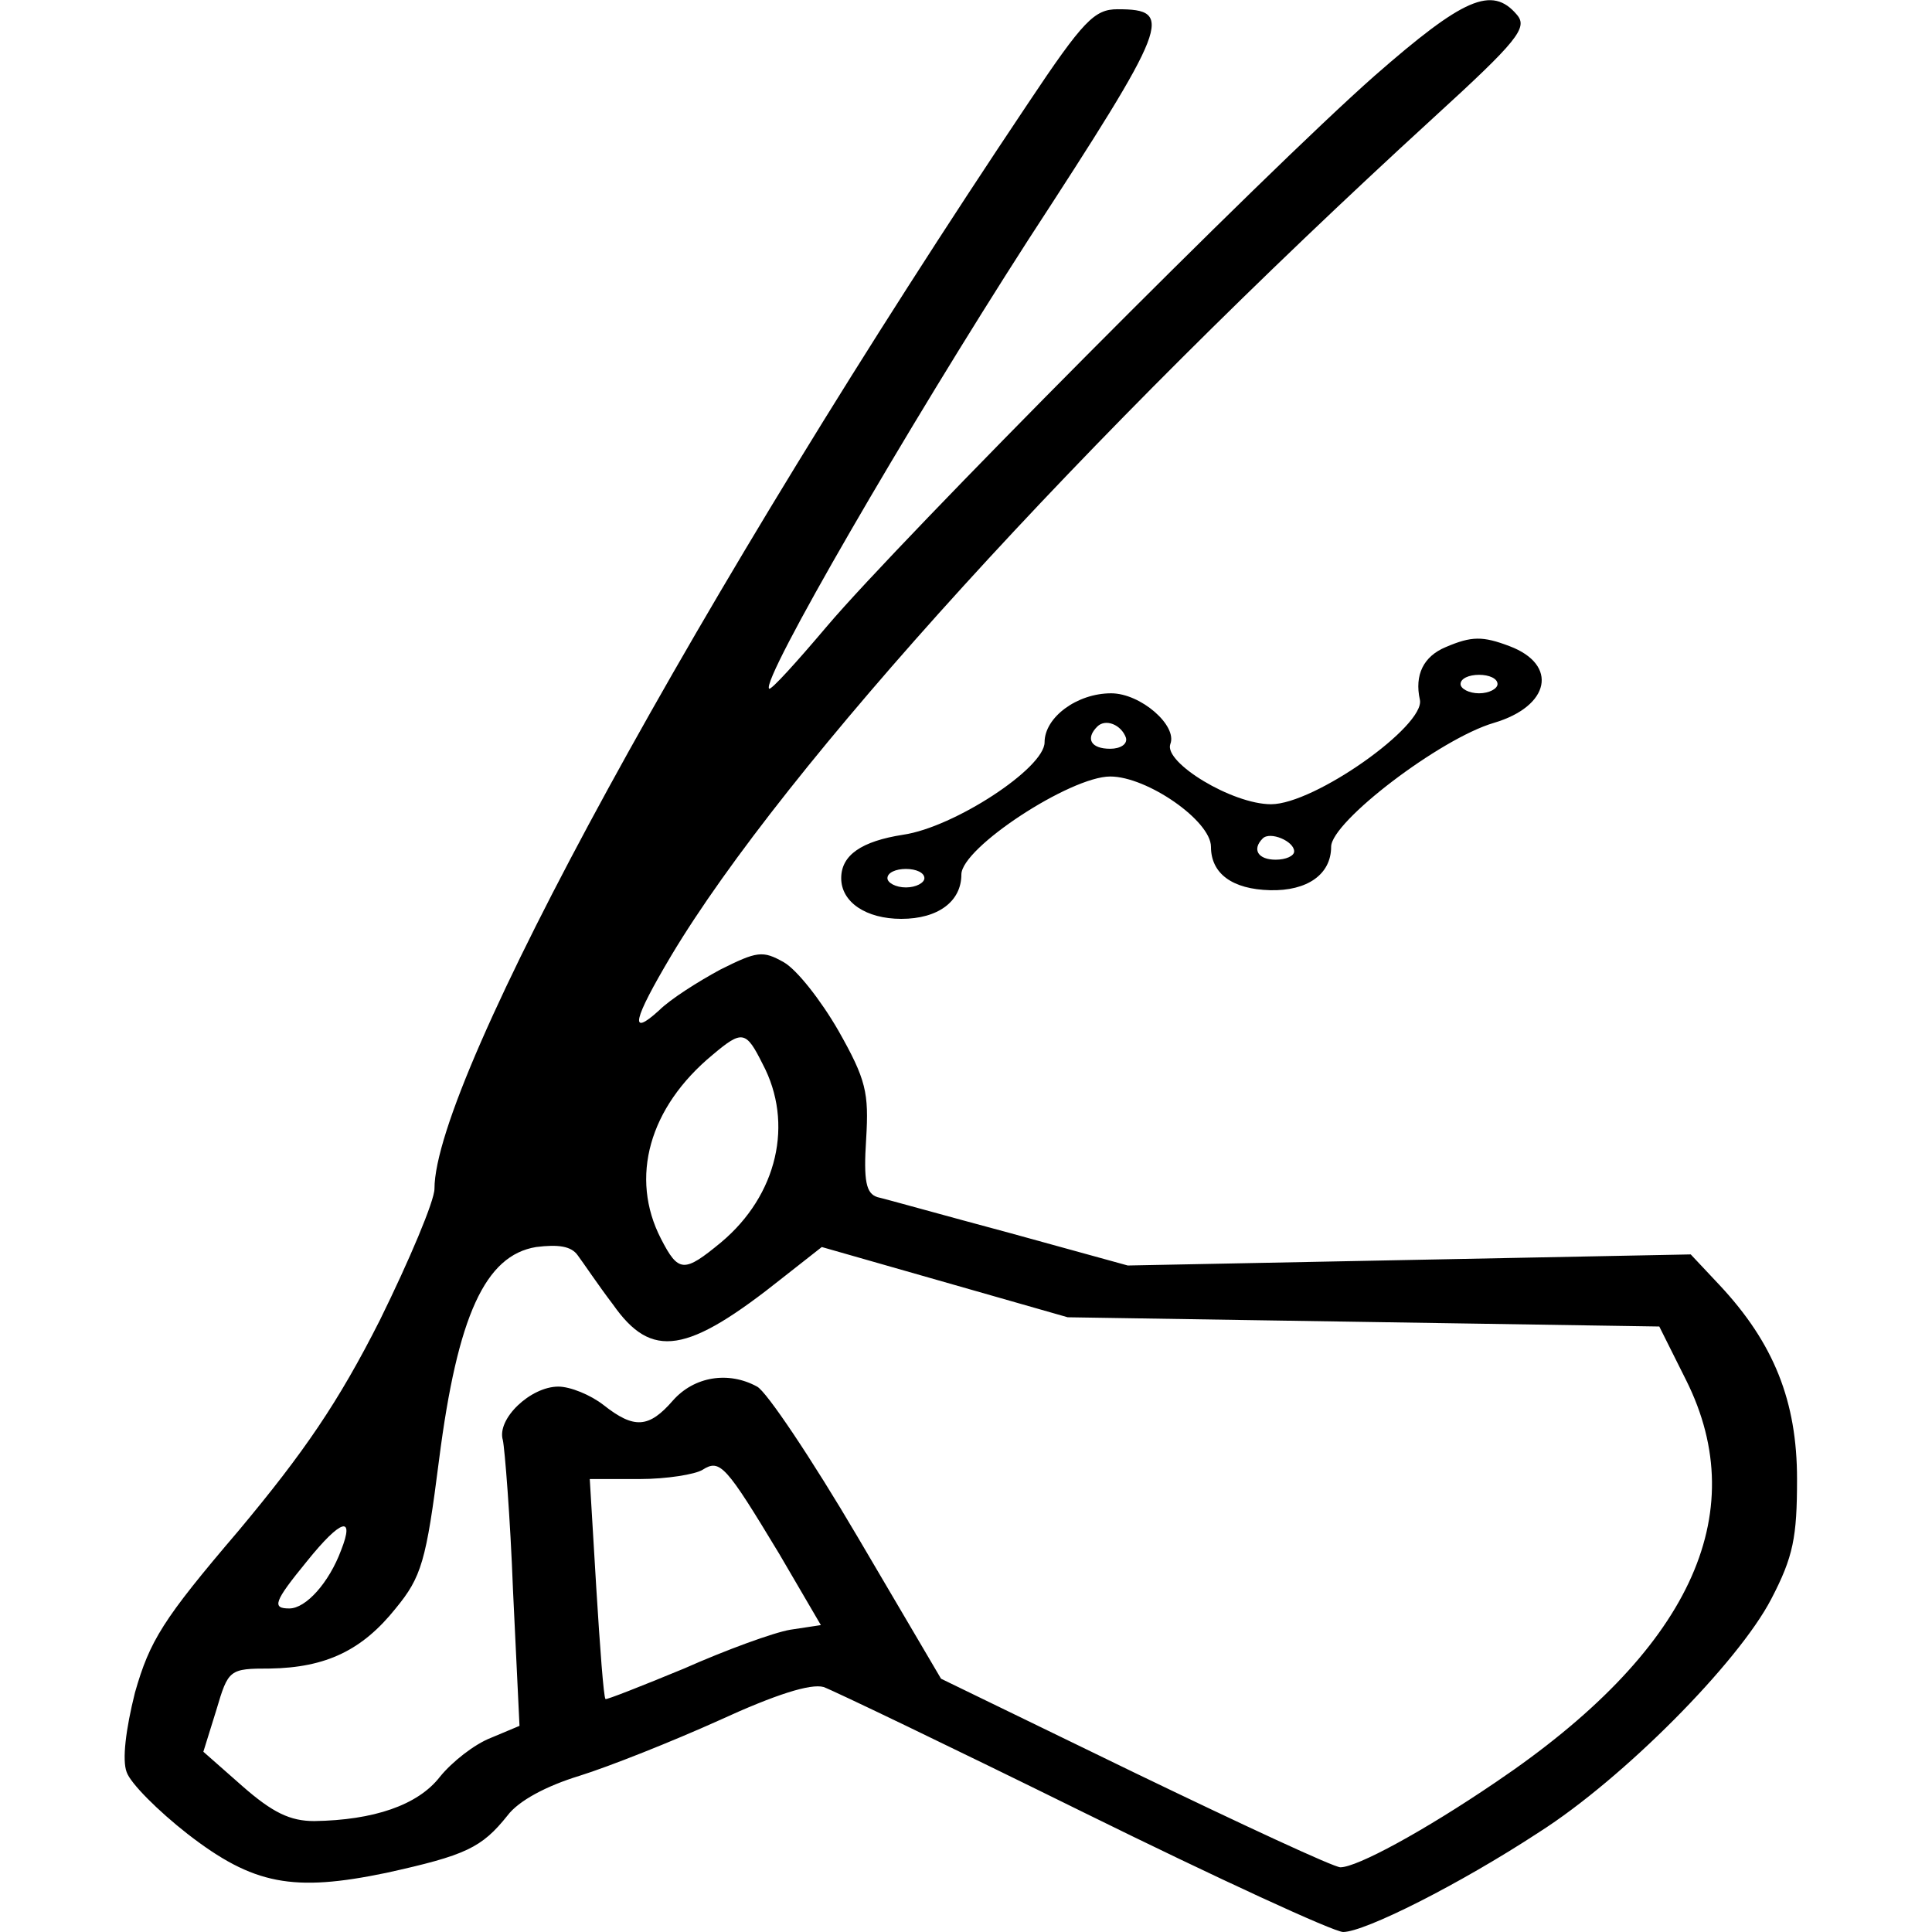 <?xml version="1.0" standalone="no"?>
<!DOCTYPE svg PUBLIC "-//W3C//DTD SVG 20010904//EN"
 "http://www.w3.org/TR/2001/REC-SVG-20010904/DTD/svg10.dtd">
<svg version="1.0" xmlns="http://www.w3.org/2000/svg"
 width="209pt" height="209pt" viewBox="0 0 209 209"
 preserveAspectRatio="xMidYMid meet">
<g transform="translate(0,209) scale(0.1,-0.1)"
fill="#000000" stroke="none">
<path d="M1487 2008 c-119 -105 -514 -503 -592 -595 -33 -39 -61 -70 -63 -68
-9 9 150 283 280 485 153 235 159 250 97 250 -25 0 -37 -12 -97 -102 -355
-530 -642 -1055 -642 -1174 0 -13 -27 -77 -59 -142 -45 -89 -82 -143 -153
-228 -82 -96 -96 -119 -112 -175 -10 -40 -14 -73 -9 -86 4 -12 34 -42 66 -67
71 -55 114 -63 215 -42 86 19 103 27 131 62 12 16 42 32 78 43 32 10 100 37
151 60 61 28 99 40 113 36 11 -4 138 -65 282 -136 144 -71 270 -129 280 -129
23 0 125 51 212 108 91 58 215 183 251 252 24 46 28 67 28 130 0 84 -25 147
-84 210 l-31 33 -304 -6 -305 -6 -127 35 c-71 19 -135 37 -144 39 -12 4 -15
17 -12 63 3 50 0 64 -30 117 -19 33 -45 66 -59 74 -23 13 -29 12 -69 -8 -24
-13 -54 -32 -66 -44 -33 -30 -28 -10 13 59 122 204 446 560 824 906 92 84 103
98 91 112 -27 32 -58 18 -154 -66z m-662 -1069 c34 -64 16 -142 -45 -193 -40
-33 -46 -33 -65 4 -34 66 -13 142 56 199 32 27 36 26 54 -10z m-162 -260 c42
-60 80 -54 184 29 l42 33 133 -38 133 -38 320 -5 320 -5 29 -58 c73 -146 3
-294 -206 -435 -78 -53 -150 -92 -168 -92 -7 0 -106 46 -222 102 l-210 102
-90 153 c-50 85 -99 158 -109 163 -31 17 -68 11 -91 -15 -26 -30 -42 -31 -75
-5 -14 11 -36 20 -49 20 -30 0 -67 -35 -60 -58 2 -9 8 -83 11 -163 l7 -146
-31 -13 c-18 -7 -42 -26 -55 -42 -24 -31 -72 -47 -136 -48 -26 0 -45 9 -78 38
l-42 37 14 45 c13 44 14 45 58 45 61 1 100 20 136 65 28 34 33 51 47 161 20
156 50 221 105 230 24 3 38 1 45 -9 6 -8 22 -32 38 -53z m180 -270 l45 -77
-33 -5 c-18 -3 -70 -22 -115 -42 -46 -19 -84 -34 -85 -33 -2 2 -6 56 -10 121
l-7 117 54 0 c29 0 60 5 68 10 19 12 25 5 83 -91z m-474 4 c-13 -35 -38 -63
-56 -63 -19 0 -17 7 19 51 37 46 52 50 37 12z"/>
<path d="M1564 1390 c-24 -10 -34 -30 -28 -57 6 -28 -114 -113 -161 -113 -42
0 -116 45 -109 65 8 20 -32 55 -64 55 -37 0 -72 -26 -72 -53 0 -28 -98 -92
-153 -100 -45 -7 -67 -22 -67 -47 0 -26 27 -44 65 -44 40 0 65 19 65 48 0 29
118 106 161 106 40 0 109 -48 109 -76 0 -29 23 -46 64 -47 40 -1 66 17 66 47
0 27 118 117 176 134 61 18 70 63 17 83 -29 11 -41 11 -69 -1z m56 -40 c0 -5
-9 -10 -20 -10 -11 0 -20 5 -20 10 0 6 9 10 20 10 11 0 20 -4 20 -10z m-402
-58 c2 -7 -6 -12 -17 -12 -21 0 -27 11 -14 24 9 9 26 2 31 -12z m182 -123 c0
-5 -9 -9 -20 -9 -19 0 -26 11 -14 23 8 8 34 -3 34 -14z m-400 -29 c0 -5 -9
-10 -20 -10 -11 0 -20 5 -20 10 0 6 9 10 20 10 11 0 20 -4 20 -10z"/>
</g>
</svg>
